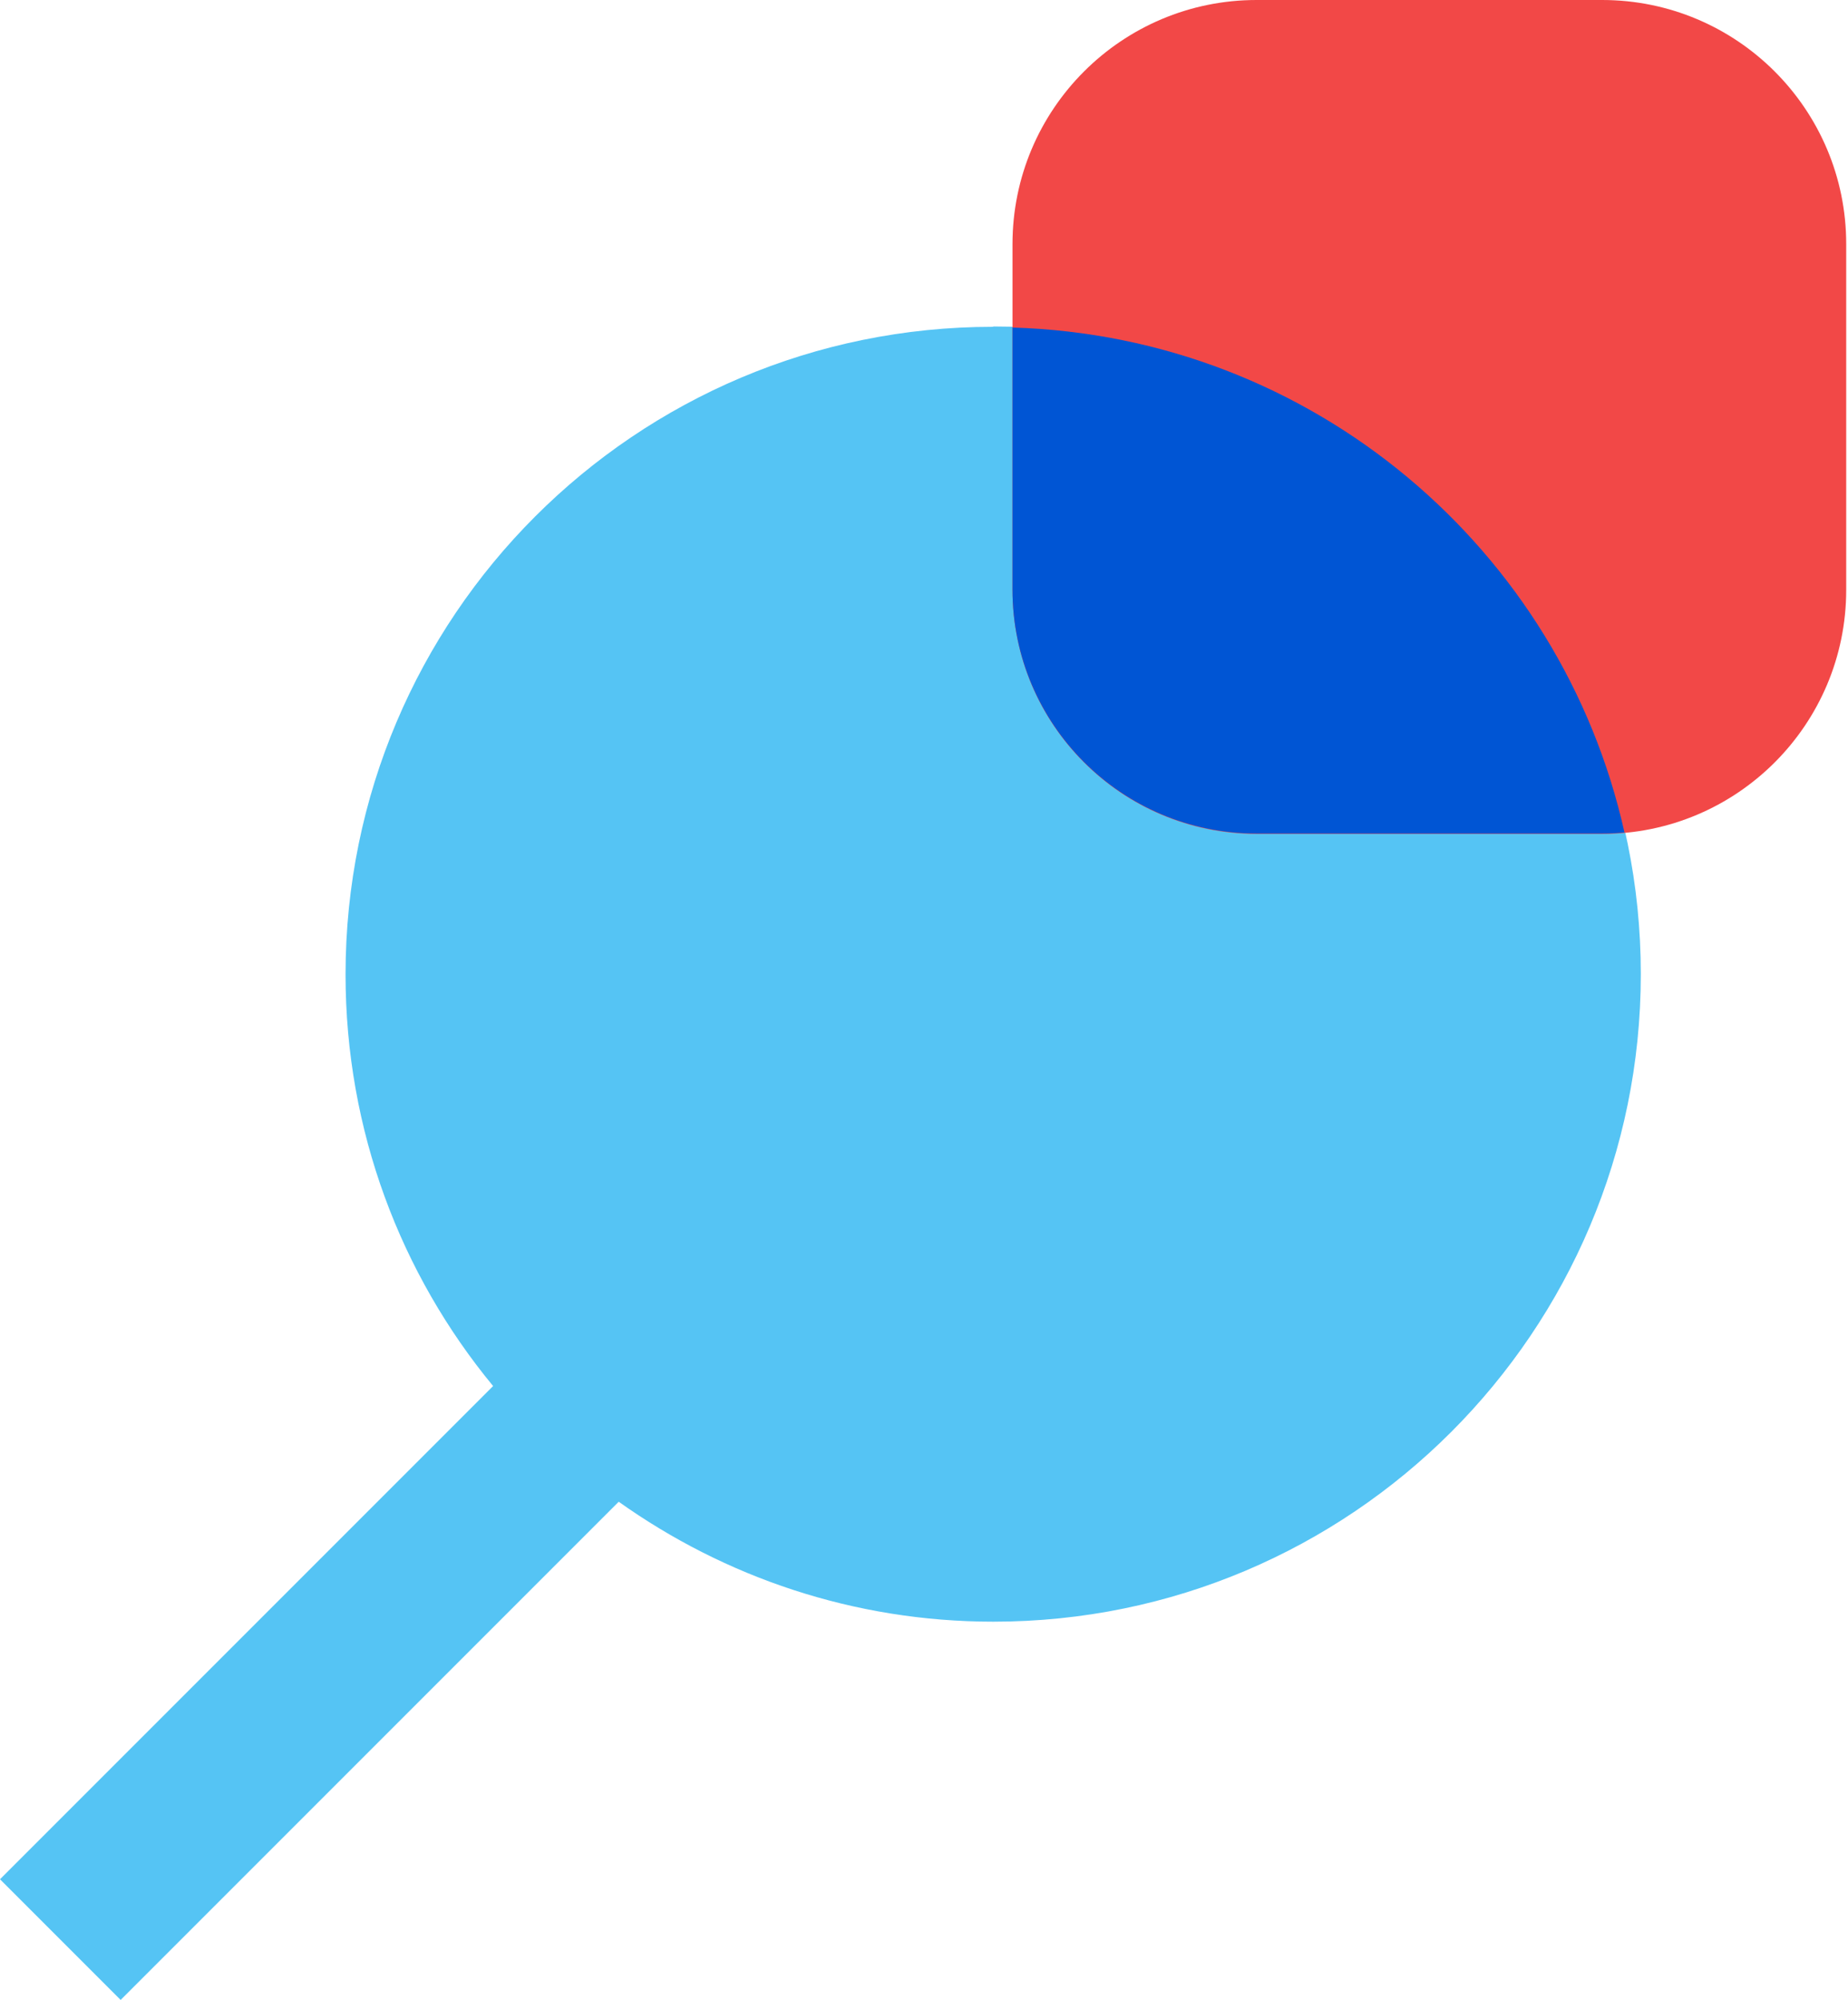 <svg width="61" height="66" viewBox="0 0 61 66" fill="none" xmlns="http://www.w3.org/2000/svg">
<path d="M32.778 10.785C20.973 10.785 11.406 20.353 11.406 32.157C11.406 37.321 13.233 42.052 16.277 45.741L0 62.018L3.982 66L20.423 49.559C23.913 52.041 28.175 53.517 32.789 53.517C44.593 53.517 54.161 43.949 54.161 32.145C54.161 20.341 44.593 10.774 32.789 10.774L32.778 10.785Z" fill="#55C4F4"/>
<path d="M52.884 0H41.478C37.029 0 33.421 3.607 33.421 8.057V19.463C33.421 23.912 37.029 27.52 41.478 27.52H52.884C57.334 27.52 60.941 23.912 60.941 19.463V8.057C60.941 3.607 57.334 0 52.884 0Z" fill="#F24847"/>
<path d="M53.622 27.473C51.537 18.128 43.328 11.101 33.421 10.809V19.451C33.421 23.901 37.028 27.508 41.478 27.508H52.884C53.13 27.508 53.376 27.496 53.622 27.473Z" fill="#0055D4"/>
</svg>
